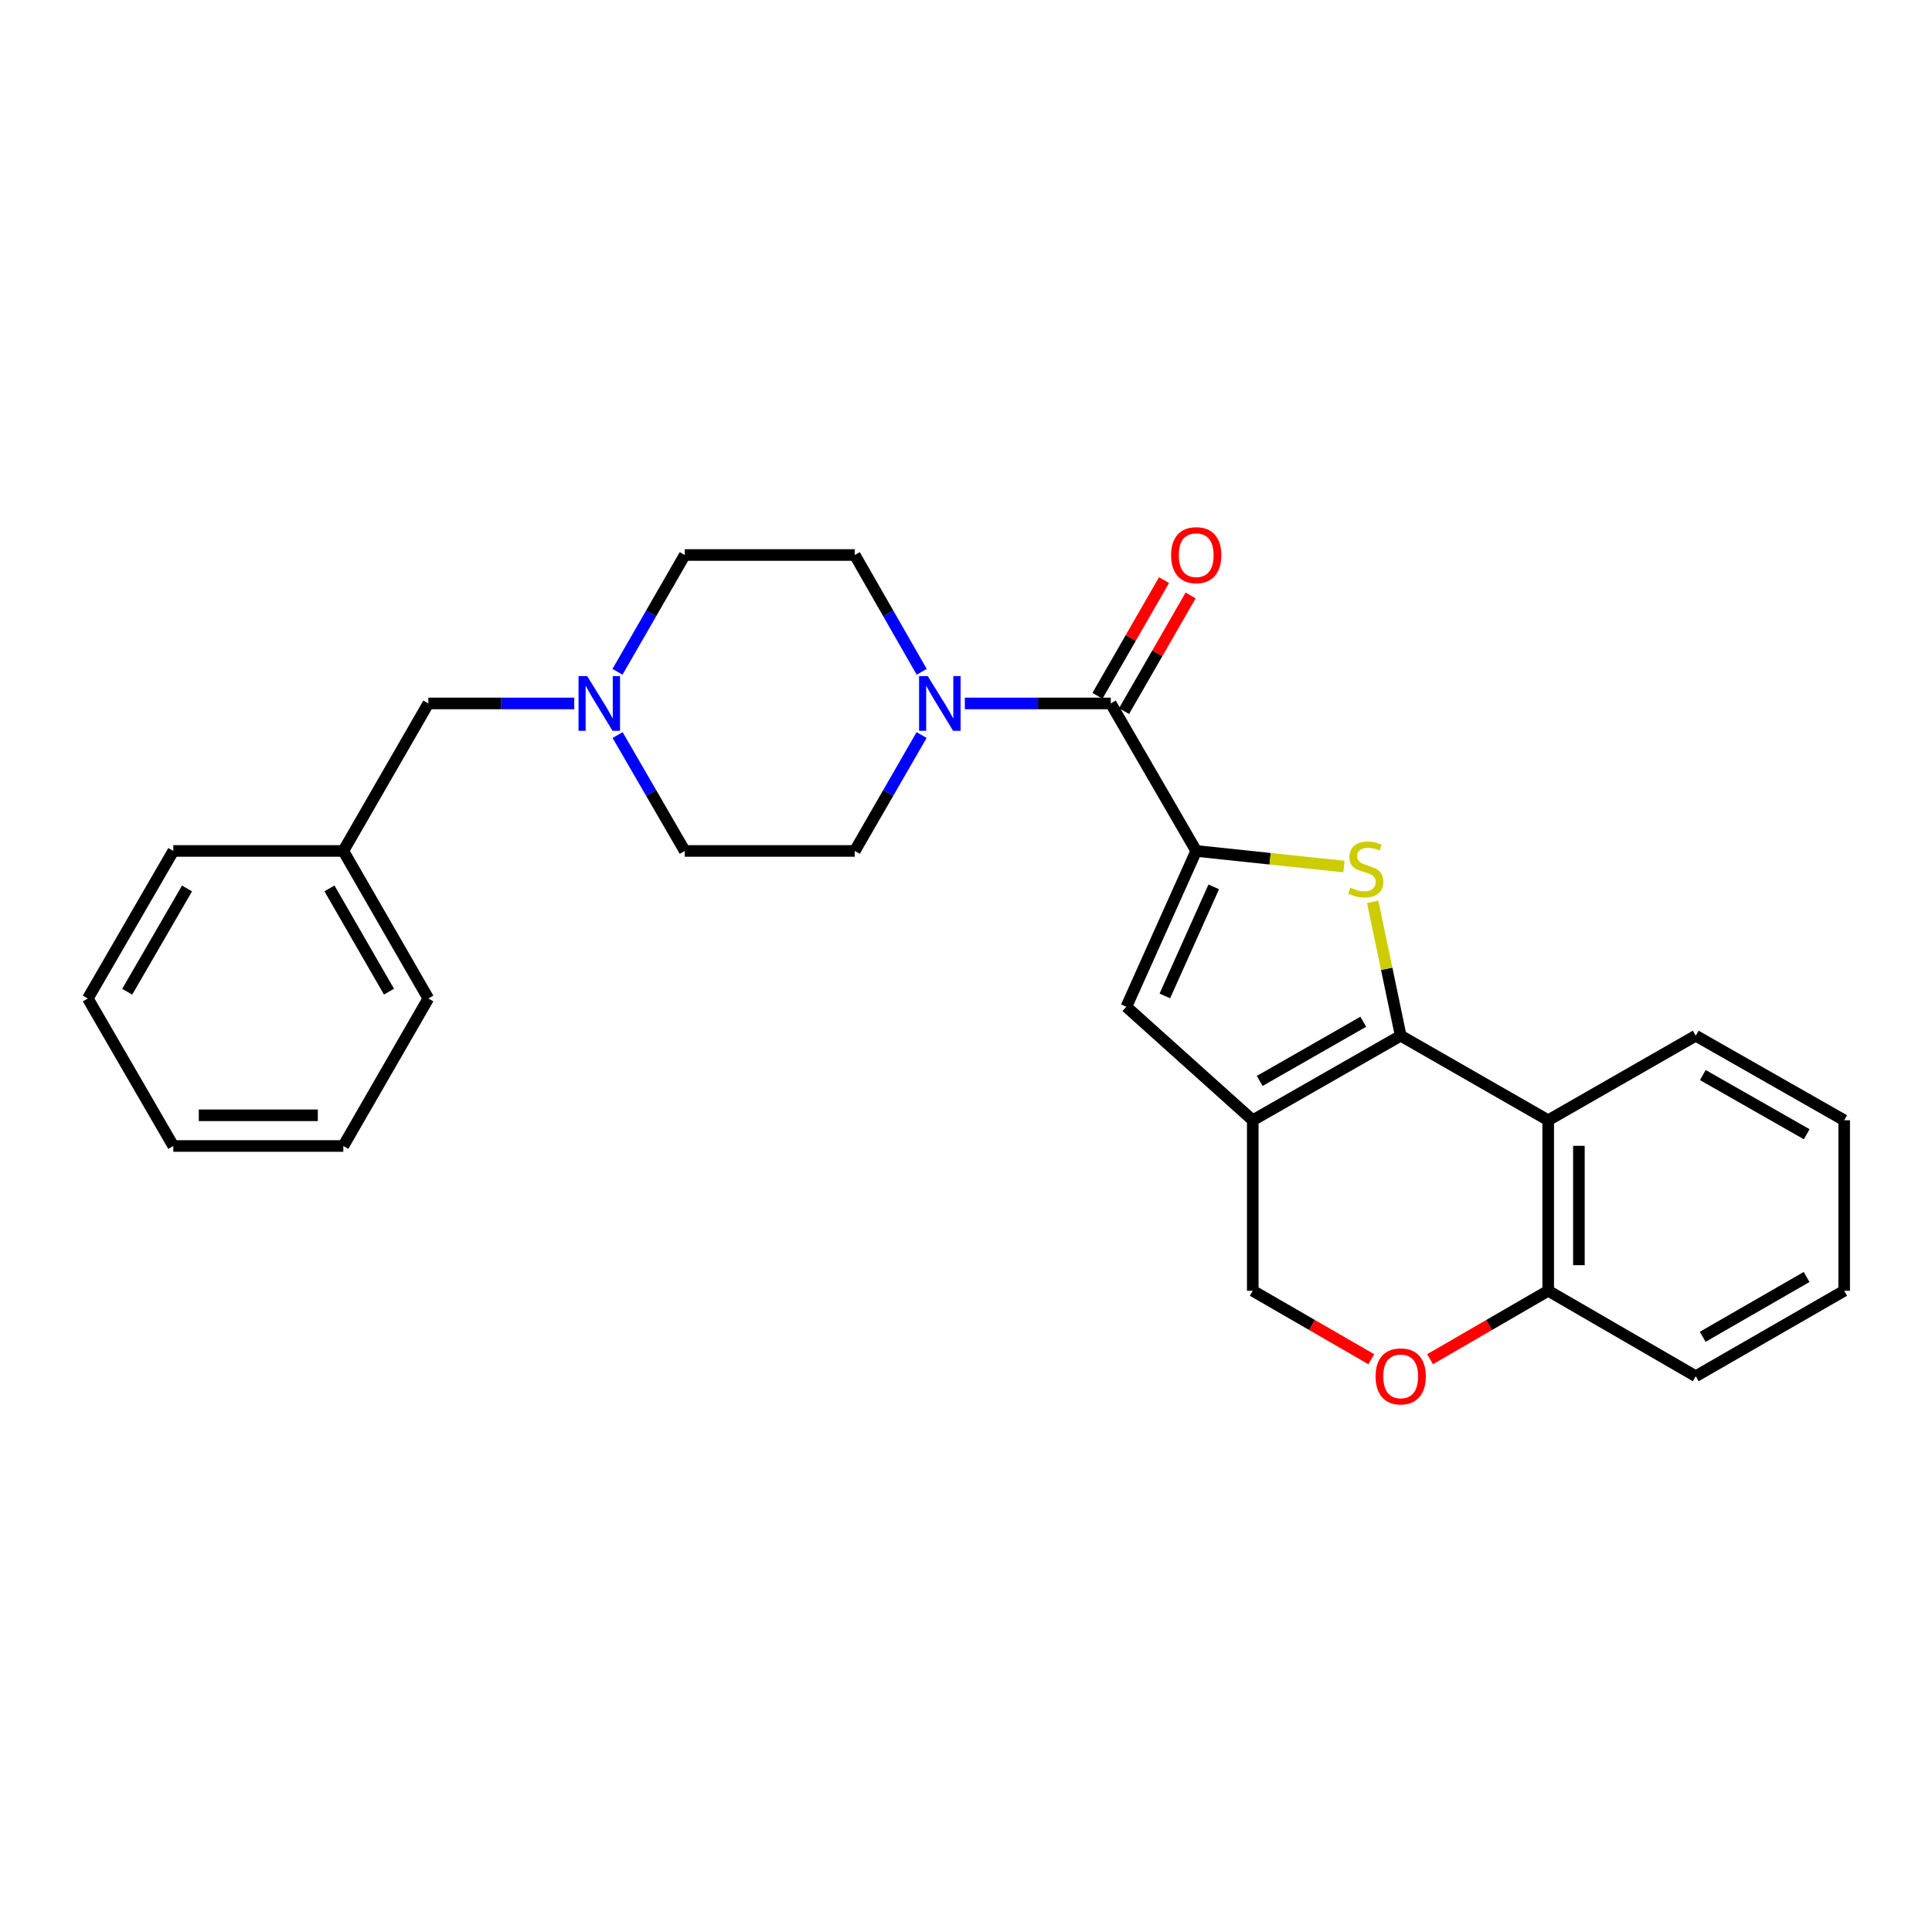 <?xml version='1.0' encoding='iso-8859-1'?>
<svg version='1.1' baseProfile='full'
              xmlns='http://www.w3.org/2000/svg'
                      xmlns:rdkit='http://www.rdkit.org/xml'
                      xmlns:xlink='http://www.w3.org/1999/xlink'
                  xml:space='preserve'
width='1000px' height='1000px' viewBox='0 0 1000 1000'>
<!-- END OF HEADER -->
<rect style='opacity:1.0;fill:#FFFFFF;stroke:none' width='1000' height='1000' x='0' y='0'> </rect>
<path class='bond-1' d='M 725,536.081 L 717.755,501.446' style='fill:none;fill-rule:evenodd;stroke:#000000;stroke-width:6px;stroke-linecap:butt;stroke-linejoin:miter;stroke-opacity:1' />
<path class='bond-1' d='M 717.755,501.446 L 710.509,466.811' style='fill:none;fill-rule:evenodd;stroke:#CCCC00;stroke-width:6px;stroke-linecap:butt;stroke-linejoin:miter;stroke-opacity:1' />
<path class='bond-2' d='M 725,536.081 L 648.423,579.845' style='fill:none;fill-rule:evenodd;stroke:#000000;stroke-width:6px;stroke-linecap:butt;stroke-linejoin:miter;stroke-opacity:1' />
<path class='bond-2' d='M 705.631,528.853 L 652.028,559.489' style='fill:none;fill-rule:evenodd;stroke:#000000;stroke-width:6px;stroke-linecap:butt;stroke-linejoin:miter;stroke-opacity:1' />
<path class='bond-5' d='M 725,536.081 L 801.348,579.845' style='fill:none;fill-rule:evenodd;stroke:#000000;stroke-width:6px;stroke-linecap:butt;stroke-linejoin:miter;stroke-opacity:1' />
<path class='bond-0' d='M 619.159,440.45 L 657.404,444.491' style='fill:none;fill-rule:evenodd;stroke:#000000;stroke-width:6px;stroke-linecap:butt;stroke-linejoin:miter;stroke-opacity:1' />
<path class='bond-0' d='M 657.404,444.491 L 695.648,448.533' style='fill:none;fill-rule:evenodd;stroke:#CCCC00;stroke-width:6px;stroke-linecap:butt;stroke-linejoin:miter;stroke-opacity:1' />
<path class='bond-3' d='M 619.159,440.45 L 574.927,364.103' style='fill:none;fill-rule:evenodd;stroke:#000000;stroke-width:6px;stroke-linecap:butt;stroke-linejoin:miter;stroke-opacity:1' />
<path class='bond-28' d='M 619.159,440.45 L 583.002,521.095' style='fill:none;fill-rule:evenodd;stroke:#000000;stroke-width:6px;stroke-linecap:butt;stroke-linejoin:miter;stroke-opacity:1' />
<path class='bond-28' d='M 628.23,459.046 L 602.92,515.497' style='fill:none;fill-rule:evenodd;stroke:#000000;stroke-width:6px;stroke-linecap:butt;stroke-linejoin:miter;stroke-opacity:1' />
<path class='bond-4' d='M 648.423,579.845 L 583.002,521.095' style='fill:none;fill-rule:evenodd;stroke:#000000;stroke-width:6px;stroke-linecap:butt;stroke-linejoin:miter;stroke-opacity:1' />
<path class='bond-9' d='M 648.423,579.845 L 648.423,668.098' style='fill:none;fill-rule:evenodd;stroke:#000000;stroke-width:6px;stroke-linecap:butt;stroke-linejoin:miter;stroke-opacity:1' />
<path class='bond-6' d='M 574.927,364.103 L 537.166,364.103' style='fill:none;fill-rule:evenodd;stroke:#000000;stroke-width:6px;stroke-linecap:butt;stroke-linejoin:miter;stroke-opacity:1' />
<path class='bond-6' d='M 537.166,364.103 L 499.405,364.103' style='fill:none;fill-rule:evenodd;stroke:#0000FF;stroke-width:6px;stroke-linecap:butt;stroke-linejoin:miter;stroke-opacity:1' />
<path class='bond-11' d='M 581.81,368.065 L 599.04,338.137' style='fill:none;fill-rule:evenodd;stroke:#000000;stroke-width:6px;stroke-linecap:butt;stroke-linejoin:miter;stroke-opacity:1' />
<path class='bond-11' d='M 599.04,338.137 L 616.269,308.209' style='fill:none;fill-rule:evenodd;stroke:#FF0000;stroke-width:6px;stroke-linecap:butt;stroke-linejoin:miter;stroke-opacity:1' />
<path class='bond-11' d='M 568.043,360.14 L 585.272,330.212' style='fill:none;fill-rule:evenodd;stroke:#000000;stroke-width:6px;stroke-linecap:butt;stroke-linejoin:miter;stroke-opacity:1' />
<path class='bond-11' d='M 585.272,330.212 L 602.502,300.283' style='fill:none;fill-rule:evenodd;stroke:#FF0000;stroke-width:6px;stroke-linecap:butt;stroke-linejoin:miter;stroke-opacity:1' />
<path class='bond-10' d='M 801.348,579.845 L 801.348,668.098' style='fill:none;fill-rule:evenodd;stroke:#000000;stroke-width:6px;stroke-linecap:butt;stroke-linejoin:miter;stroke-opacity:1' />
<path class='bond-10' d='M 817.233,593.083 L 817.233,654.86' style='fill:none;fill-rule:evenodd;stroke:#000000;stroke-width:6px;stroke-linecap:butt;stroke-linejoin:miter;stroke-opacity:1' />
<path class='bond-17' d='M 801.348,579.845 L 877.713,536.081' style='fill:none;fill-rule:evenodd;stroke:#000000;stroke-width:6px;stroke-linecap:butt;stroke-linejoin:miter;stroke-opacity:1' />
<path class='bond-12' d='M 477.072,347.729 L 459.752,317.499' style='fill:none;fill-rule:evenodd;stroke:#0000FF;stroke-width:6px;stroke-linecap:butt;stroke-linejoin:miter;stroke-opacity:1' />
<path class='bond-12' d='M 459.752,317.499 L 442.433,287.27' style='fill:none;fill-rule:evenodd;stroke:#000000;stroke-width:6px;stroke-linecap:butt;stroke-linejoin:miter;stroke-opacity:1' />
<path class='bond-13' d='M 477.018,380.466 L 459.726,410.458' style='fill:none;fill-rule:evenodd;stroke:#0000FF;stroke-width:6px;stroke-linecap:butt;stroke-linejoin:miter;stroke-opacity:1' />
<path class='bond-13' d='M 459.726,410.458 L 442.433,440.45' style='fill:none;fill-rule:evenodd;stroke:#000000;stroke-width:6px;stroke-linecap:butt;stroke-linejoin:miter;stroke-opacity:1' />
<path class='bond-7' d='M 740.206,703.521 L 770.777,685.809' style='fill:none;fill-rule:evenodd;stroke:#FF0000;stroke-width:6px;stroke-linecap:butt;stroke-linejoin:miter;stroke-opacity:1' />
<path class='bond-7' d='M 770.777,685.809 L 801.348,668.098' style='fill:none;fill-rule:evenodd;stroke:#000000;stroke-width:6px;stroke-linecap:butt;stroke-linejoin:miter;stroke-opacity:1' />
<path class='bond-27' d='M 709.789,703.544 L 679.106,685.821' style='fill:none;fill-rule:evenodd;stroke:#FF0000;stroke-width:6px;stroke-linecap:butt;stroke-linejoin:miter;stroke-opacity:1' />
<path class='bond-27' d='M 679.106,685.821 L 648.423,668.098' style='fill:none;fill-rule:evenodd;stroke:#000000;stroke-width:6px;stroke-linecap:butt;stroke-linejoin:miter;stroke-opacity:1' />
<path class='bond-8' d='M 319.67,380.469 L 337.048,410.459' style='fill:none;fill-rule:evenodd;stroke:#0000FF;stroke-width:6px;stroke-linecap:butt;stroke-linejoin:miter;stroke-opacity:1' />
<path class='bond-8' d='M 337.048,410.459 L 354.427,440.45' style='fill:none;fill-rule:evenodd;stroke:#000000;stroke-width:6px;stroke-linecap:butt;stroke-linejoin:miter;stroke-opacity:1' />
<path class='bond-14' d='M 297.234,364.103 L 259.469,364.103' style='fill:none;fill-rule:evenodd;stroke:#0000FF;stroke-width:6px;stroke-linecap:butt;stroke-linejoin:miter;stroke-opacity:1' />
<path class='bond-14' d='M 259.469,364.103 L 221.704,364.103' style='fill:none;fill-rule:evenodd;stroke:#000000;stroke-width:6px;stroke-linecap:butt;stroke-linejoin:miter;stroke-opacity:1' />
<path class='bond-30' d='M 319.616,347.726 L 337.022,317.498' style='fill:none;fill-rule:evenodd;stroke:#0000FF;stroke-width:6px;stroke-linecap:butt;stroke-linejoin:miter;stroke-opacity:1' />
<path class='bond-30' d='M 337.022,317.498 L 354.427,287.27' style='fill:none;fill-rule:evenodd;stroke:#000000;stroke-width:6px;stroke-linecap:butt;stroke-linejoin:miter;stroke-opacity:1' />
<path class='bond-19' d='M 801.348,668.098 L 877.713,712.33' style='fill:none;fill-rule:evenodd;stroke:#000000;stroke-width:6px;stroke-linecap:butt;stroke-linejoin:miter;stroke-opacity:1' />
<path class='bond-16' d='M 442.433,287.27 L 354.427,287.27' style='fill:none;fill-rule:evenodd;stroke:#000000;stroke-width:6px;stroke-linecap:butt;stroke-linejoin:miter;stroke-opacity:1' />
<path class='bond-15' d='M 442.433,440.45 L 354.427,440.45' style='fill:none;fill-rule:evenodd;stroke:#000000;stroke-width:6px;stroke-linecap:butt;stroke-linejoin:miter;stroke-opacity:1' />
<path class='bond-18' d='M 221.704,364.103 L 177.701,440.45' style='fill:none;fill-rule:evenodd;stroke:#000000;stroke-width:6px;stroke-linecap:butt;stroke-linejoin:miter;stroke-opacity:1' />
<path class='bond-22' d='M 877.713,536.081 L 954.545,579.845' style='fill:none;fill-rule:evenodd;stroke:#000000;stroke-width:6px;stroke-linecap:butt;stroke-linejoin:miter;stroke-opacity:1' />
<path class='bond-22' d='M 881.375,556.449 L 935.158,587.084' style='fill:none;fill-rule:evenodd;stroke:#000000;stroke-width:6px;stroke-linecap:butt;stroke-linejoin:miter;stroke-opacity:1' />
<path class='bond-20' d='M 177.701,440.45 L 221.704,516.815' style='fill:none;fill-rule:evenodd;stroke:#000000;stroke-width:6px;stroke-linecap:butt;stroke-linejoin:miter;stroke-opacity:1' />
<path class='bond-20' d='M 170.538,459.836 L 201.34,513.291' style='fill:none;fill-rule:evenodd;stroke:#000000;stroke-width:6px;stroke-linecap:butt;stroke-linejoin:miter;stroke-opacity:1' />
<path class='bond-21' d='M 177.701,440.45 L 89.696,440.45' style='fill:none;fill-rule:evenodd;stroke:#000000;stroke-width:6px;stroke-linecap:butt;stroke-linejoin:miter;stroke-opacity:1' />
<path class='bond-29' d='M 877.713,712.33 L 954.545,668.098' style='fill:none;fill-rule:evenodd;stroke:#000000;stroke-width:6px;stroke-linecap:butt;stroke-linejoin:miter;stroke-opacity:1' />
<path class='bond-29' d='M 881.312,691.928 L 935.095,660.966' style='fill:none;fill-rule:evenodd;stroke:#000000;stroke-width:6px;stroke-linecap:butt;stroke-linejoin:miter;stroke-opacity:1' />
<path class='bond-24' d='M 221.704,516.815 L 177.701,593.163' style='fill:none;fill-rule:evenodd;stroke:#000000;stroke-width:6px;stroke-linecap:butt;stroke-linejoin:miter;stroke-opacity:1' />
<path class='bond-25' d='M 89.696,440.45 L 45.455,516.815' style='fill:none;fill-rule:evenodd;stroke:#000000;stroke-width:6px;stroke-linecap:butt;stroke-linejoin:miter;stroke-opacity:1' />
<path class='bond-25' d='M 96.805,459.868 L 65.836,513.324' style='fill:none;fill-rule:evenodd;stroke:#000000;stroke-width:6px;stroke-linecap:butt;stroke-linejoin:miter;stroke-opacity:1' />
<path class='bond-23' d='M 954.545,579.845 L 954.545,668.098' style='fill:none;fill-rule:evenodd;stroke:#000000;stroke-width:6px;stroke-linecap:butt;stroke-linejoin:miter;stroke-opacity:1' />
<path class='bond-31' d='M 177.701,593.163 L 89.696,593.163' style='fill:none;fill-rule:evenodd;stroke:#000000;stroke-width:6px;stroke-linecap:butt;stroke-linejoin:miter;stroke-opacity:1' />
<path class='bond-31' d='M 164.5,577.277 L 102.896,577.277' style='fill:none;fill-rule:evenodd;stroke:#000000;stroke-width:6px;stroke-linecap:butt;stroke-linejoin:miter;stroke-opacity:1' />
<path class='bond-26' d='M 45.455,516.815 L 89.696,593.163' style='fill:none;fill-rule:evenodd;stroke:#000000;stroke-width:6px;stroke-linecap:butt;stroke-linejoin:miter;stroke-opacity:1' />
<path  class='atom-2' d='M 698.935 459.445
Q 699.255 459.565, 700.575 460.125
Q 701.895 460.685, 703.335 461.045
Q 704.815 461.365, 706.255 461.365
Q 708.935 461.365, 710.495 460.085
Q 712.055 458.765, 712.055 456.485
Q 712.055 454.925, 711.255 453.965
Q 710.495 453.005, 709.295 452.485
Q 708.095 451.965, 706.095 451.365
Q 703.575 450.605, 702.055 449.885
Q 700.575 449.165, 699.495 447.645
Q 698.455 446.125, 698.455 443.565
Q 698.455 440.005, 700.855 437.805
Q 703.295 435.605, 708.095 435.605
Q 711.375 435.605, 715.095 437.165
L 714.175 440.245
Q 710.775 438.845, 708.215 438.845
Q 705.455 438.845, 703.935 440.005
Q 702.415 441.125, 702.455 443.085
Q 702.455 444.605, 703.215 445.525
Q 704.015 446.445, 705.135 446.965
Q 706.295 447.485, 708.215 448.085
Q 710.775 448.885, 712.295 449.685
Q 713.815 450.485, 714.895 452.125
Q 716.015 453.725, 716.015 456.485
Q 716.015 460.405, 713.375 462.525
Q 710.775 464.605, 706.415 464.605
Q 703.895 464.605, 701.975 464.045
Q 700.095 463.525, 697.855 462.605
L 698.935 459.445
' fill='#CCCC00'/>
<path  class='atom-7' d='M 480.193 349.943
L 489.473 364.943
Q 490.393 366.423, 491.873 369.103
Q 493.353 371.783, 493.433 371.943
L 493.433 349.943
L 497.193 349.943
L 497.193 378.263
L 493.313 378.263
L 483.353 361.863
Q 482.193 359.943, 480.953 357.743
Q 479.753 355.543, 479.393 354.863
L 479.393 378.263
L 475.713 378.263
L 475.713 349.943
L 480.193 349.943
' fill='#0000FF'/>
<path  class='atom-8' d='M 712 712.41
Q 712 705.61, 715.36 701.81
Q 718.72 698.01, 725 698.01
Q 731.28 698.01, 734.64 701.81
Q 738 705.61, 738 712.41
Q 738 719.29, 734.6 723.21
Q 731.2 727.09, 725 727.09
Q 718.76 727.09, 715.36 723.21
Q 712 719.33, 712 712.41
M 725 723.89
Q 729.32 723.89, 731.64 721.01
Q 734 718.09, 734 712.41
Q 734 706.85, 731.64 704.05
Q 729.32 701.21, 725 701.21
Q 720.68 701.21, 718.32 704.01
Q 716 706.81, 716 712.41
Q 716 718.13, 718.32 721.01
Q 720.68 723.89, 725 723.89
' fill='#FF0000'/>
<path  class='atom-9' d='M 303.926 349.943
L 313.206 364.943
Q 314.126 366.423, 315.606 369.103
Q 317.086 371.783, 317.166 371.943
L 317.166 349.943
L 320.926 349.943
L 320.926 378.263
L 317.046 378.263
L 307.086 361.863
Q 305.926 359.943, 304.686 357.743
Q 303.486 355.543, 303.126 354.863
L 303.126 378.263
L 299.446 378.263
L 299.446 349.943
L 303.926 349.943
' fill='#0000FF'/>
<path  class='atom-12' d='M 606.159 287.35
Q 606.159 280.55, 609.519 276.75
Q 612.879 272.95, 619.159 272.95
Q 625.439 272.95, 628.799 276.75
Q 632.159 280.55, 632.159 287.35
Q 632.159 294.23, 628.759 298.15
Q 625.359 302.03, 619.159 302.03
Q 612.919 302.03, 609.519 298.15
Q 606.159 294.27, 606.159 287.35
M 619.159 298.83
Q 623.479 298.83, 625.799 295.95
Q 628.159 293.03, 628.159 287.35
Q 628.159 281.79, 625.799 278.99
Q 623.479 276.15, 619.159 276.15
Q 614.839 276.15, 612.479 278.95
Q 610.159 281.75, 610.159 287.35
Q 610.159 293.07, 612.479 295.95
Q 614.839 298.83, 619.159 298.83
' fill='#FF0000'/>
</svg>
